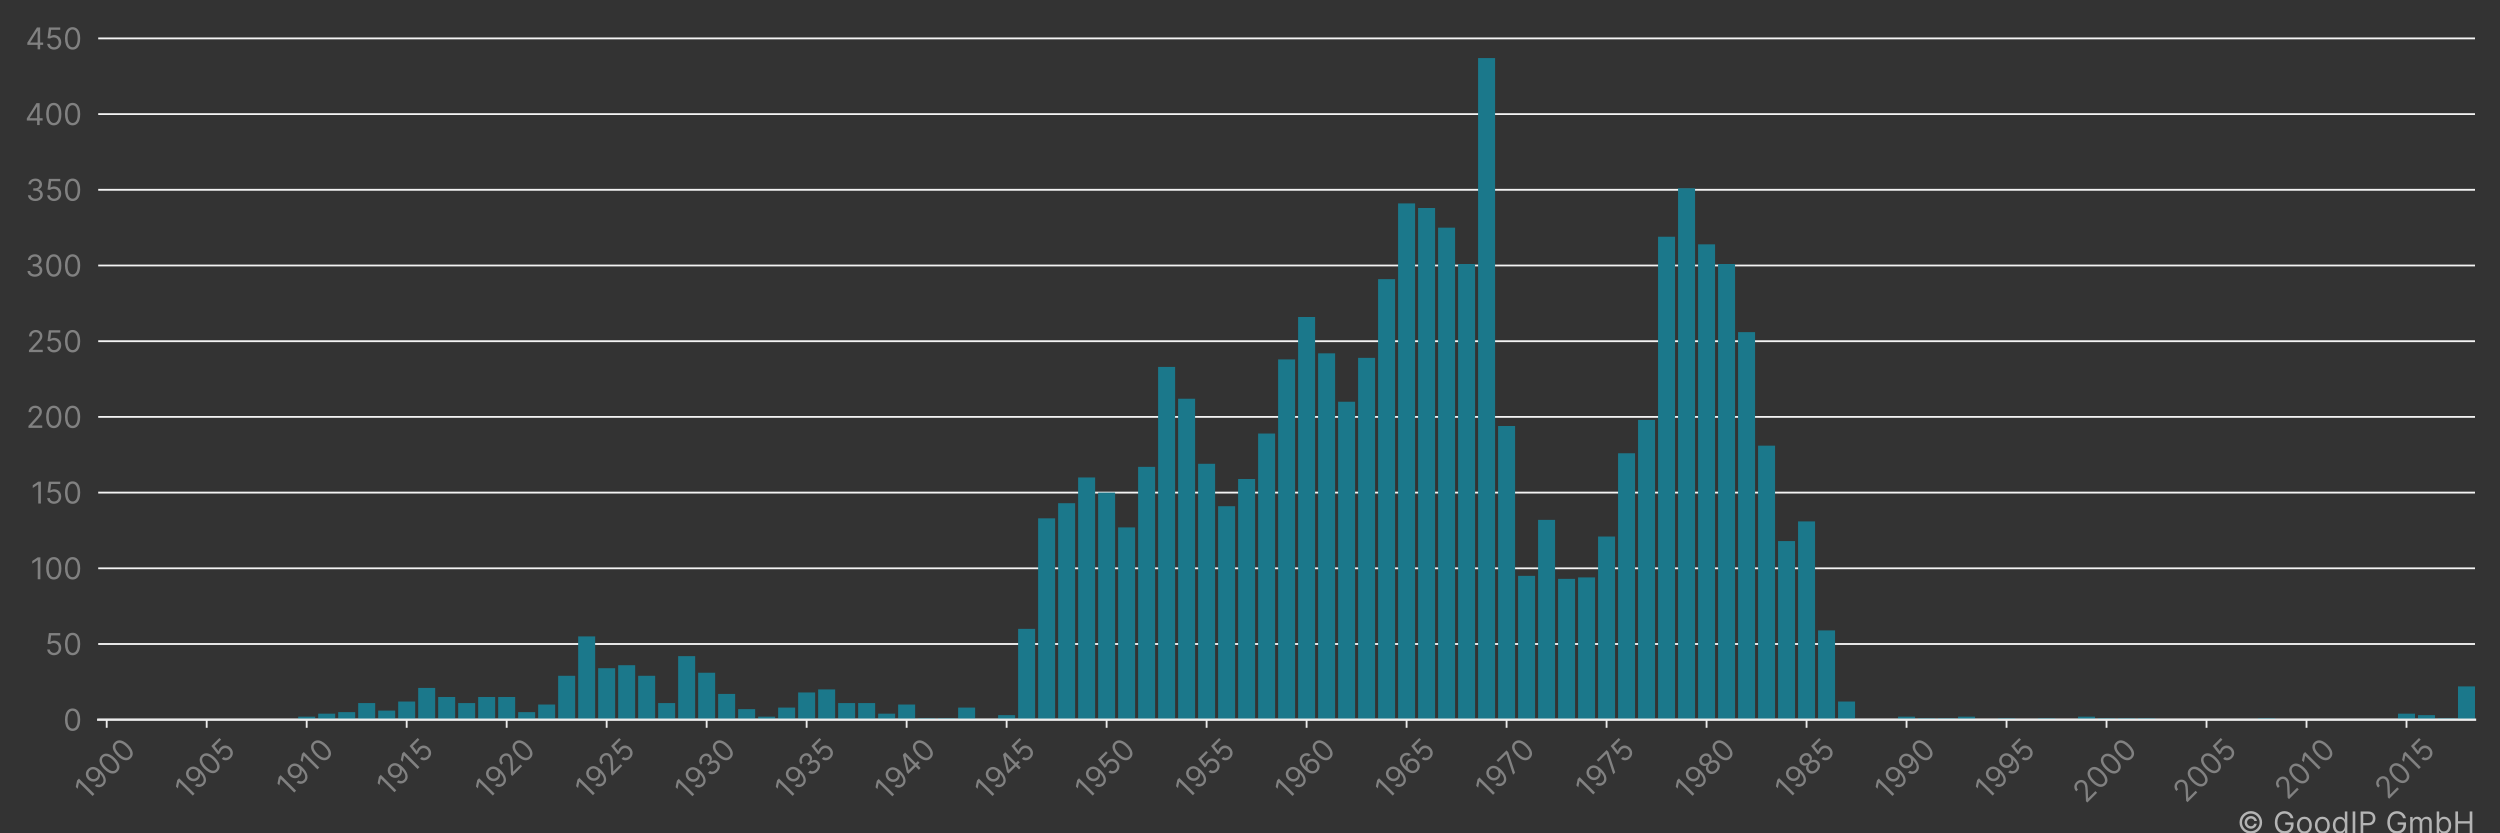 <?xml version="1.0" encoding="utf-8" standalone="no"?>
<!DOCTYPE svg PUBLIC "-//W3C//DTD SVG 1.1//EN"
  "http://www.w3.org/Graphics/SVG/1.1/DTD/svg11.dtd">
<!-- Created with matplotlib (https://matplotlib.org/) -->
<svg height="360pt" version="1.1" viewBox="0 0 1080 360" width="1080pt" xmlns="http://www.w3.org/2000/svg" xmlns:xlink="http://www.w3.org/1999/xlink">
 <rect x="0" y="0" width="1080" height="360" fill="#333333" stroke="none"/>
 <title>ROLLS ROYCE patent filings</title>
 <defs>
  <style type="text/css">*{stroke-linecap:butt;stroke-linejoin:round;}</style>
 </defs>
 <g id="figure_1">
  <g id="patch_1">
   <path d="M 0 360 
L 1080 360 
L 1080 0 
L 0 0 
z
" style="fill:none;"/>
  </g>
  <g id="axes_1">
   <g id="patch_2">
    <path d="M 42.425 310.911 
L 1069.2 310.911 
L 1069.2 10.8 
L 42.425 10.8 
z
" style="fill:none;"/>
   </g>
   <g id="matplotlib.axis_1">
    <g id="xtick_1">
     <g id="line2d_1">
      <defs>
       <path d="M 0 0 
L 0 3.5 
" id="md26aa4f8d6" style="stroke:#ececec;stroke-width:0.8;"/>
      </defs>
      <g>
       <use style="fill:#ececec;stroke:#ececec;stroke-width:0.8;" x="46.097" xlink:href="#md26aa4f8d6" y="310.911"/>
      </g>
     </g>
     <g id="text_1">
      <!-- 1900 -->
      <g style="fill:#818181;" transform="translate(37.753 346.09)rotate(-45)scale(0.13 -0.13)">
       <defs>
        <path d="M 33.094 72.734 
L 33.094 0 
L 24.297 0 
L 24.297 63.5 
L 23.859 63.5 
L 6.109 51.703 
L 6.109 60.656 
L 24.297 72.734 
z
" id="Inter-Regular-49"/>
        <path d="M 30.688 73.859 
Q 35.156 73.828 39.625 72.156 
Q 44.109 70.484 47.797 66.609 
Q 51.5 62.75 53.734 56.094 
Q 55.969 49.438 55.969 39.344 
Q 55.969 29.656 54.141 22.141 
Q 52.312 14.625 48.875 9.469 
Q 45.453 4.328 40.562 1.656 
Q 35.688 -1 29.547 -1 
Q 23.438 -1 18.656 1.438 
Q 13.891 3.875 10.844 8.219 
Q 7.812 12.578 6.969 18.328 
L 15.625 18.328 
Q 16.797 13.312 20.297 10.062 
Q 23.797 6.812 29.547 6.812 
Q 37.969 6.812 42.844 14.156 
Q 47.734 21.516 47.734 34.938 
L 47.156 34.938 
Q 45.172 31.953 42.438 29.781 
Q 39.703 27.625 36.359 26.453 
Q 33.031 25.281 29.266 25.281 
Q 23.016 25.281 17.812 28.391 
Q 12.609 31.5 9.5 36.953 
Q 6.391 42.406 6.391 49.438 
Q 6.391 56.172 9.391 61.75 
Q 12.391 67.328 17.844 70.625 
Q 23.297 73.938 30.688 73.859 
z
M 30.688 66.047 
Q 26.203 66.047 22.641 63.812 
Q 19.078 61.578 17 57.812 
Q 14.922 54.047 14.922 49.438 
Q 14.922 44.891 16.922 41.172 
Q 18.922 37.469 22.422 35.281 
Q 25.922 33.094 30.406 33.094 
Q 33.766 33.094 36.672 34.422 
Q 39.594 35.766 41.781 38.078 
Q 43.969 40.406 45.203 43.375 
Q 46.453 46.344 46.453 49.578 
Q 46.453 53.906 44.406 57.672 
Q 42.359 61.438 38.797 63.734 
Q 35.234 66.047 30.688 66.047 
z
" id="Inter-Regular-57"/>
        <path d="M 31.25 -1 
Q 23.219 -1 17.578 3.391 
Q 11.938 7.781 8.953 16.141 
Q 5.969 24.5 5.969 36.359 
Q 5.969 48.156 8.969 56.516 
Q 11.969 64.875 17.625 69.297 
Q 23.297 73.719 31.25 73.719 
Q 39.203 73.719 44.859 69.297 
Q 50.531 64.875 53.531 56.516 
Q 56.531 48.156 56.531 36.359 
Q 56.531 24.5 53.547 16.141 
Q 50.562 7.781 44.922 3.391 
Q 39.281 -1 31.25 -1 
z
M 31.25 6.812 
Q 39.203 6.812 43.609 14.484 
Q 48.016 22.156 48.016 36.359 
Q 48.016 45.812 46 52.453 
Q 44 59.094 40.25 62.562 
Q 36.5 66.047 31.25 66.047 
Q 23.375 66.047 18.922 58.281 
Q 14.484 50.531 14.484 36.359 
Q 14.484 26.922 16.469 20.312 
Q 18.469 13.703 22.203 10.25 
Q 25.953 6.812 31.25 6.812 
z
" id="Inter-Regular-48"/>
       </defs>
       <use xlink:href="#Inter-Regular-49"/>
       <use x="46.449" xlink:href="#Inter-Regular-57"/>
       <use x="108.807" xlink:href="#Inter-Regular-48"/>
       <use x="171.307" xlink:href="#Inter-Regular-48"/>
      </g>
     </g>
    </g>
    <g id="xtick_2">
     <g id="line2d_2">
      <g>
       <use style="fill:#ececec;stroke:#ececec;stroke-width:0.8;" x="89.293" xlink:href="#md26aa4f8d6" y="310.911"/>
      </g>
     </g>
     <g id="text_2">
      <!-- 1905 -->
      <g style="fill:#818181;" transform="translate(81.028 345.933)rotate(-45)scale(0.13 -0.13)">
       <defs>
        <path d="M 30.25 -1 
Q 24 -1 19 1.484 
Q 14 3.984 10.969 8.312 
Q 7.953 12.641 7.672 18.188 
L 16.188 18.188 
Q 16.688 13.25 20.688 10.031 
Q 24.688 6.812 30.25 6.812 
Q 34.734 6.812 38.234 8.906 
Q 41.734 11.016 43.734 14.688 
Q 45.734 18.359 45.734 23.016 
Q 45.734 27.766 43.656 31.516 
Q 41.578 35.266 37.953 37.422 
Q 34.344 39.594 29.688 39.625 
Q 26.344 39.672 22.828 38.625 
Q 19.312 37.578 17.047 35.938 
L 8.812 36.938 
L 13.219 72.734 
L 51 72.734 
L 51 64.922 
L 20.594 64.922 
L 18.047 43.469 
L 18.469 43.469 
Q 20.703 45.234 24.078 46.406 
Q 27.453 47.578 31.109 47.578 
Q 37.781 47.578 43.016 44.406 
Q 48.266 41.234 51.266 35.719 
Q 54.266 30.219 54.266 23.156 
Q 54.266 16.188 51.156 10.734 
Q 48.047 5.297 42.609 2.141 
Q 37.188 -1 30.25 -1 
z
" id="Inter-Regular-53"/>
       </defs>
       <use xlink:href="#Inter-Regular-49"/>
       <use x="46.449" xlink:href="#Inter-Regular-57"/>
       <use x="108.807" xlink:href="#Inter-Regular-48"/>
       <use x="171.307" xlink:href="#Inter-Regular-53"/>
      </g>
     </g>
    </g>
    <g id="xtick_3">
     <g id="line2d_3">
      <g>
       <use style="fill:#ececec;stroke:#ececec;stroke-width:0.8;" x="132.489" xlink:href="#md26aa4f8d6" y="310.911"/>
      </g>
     </g>
     <g id="text_3">
      <!-- 1910 -->
      <g style="fill:#818181;" transform="translate(124.883 344.614)rotate(-45)scale(0.13 -0.13)">
       <use xlink:href="#Inter-Regular-49"/>
       <use x="46.449" xlink:href="#Inter-Regular-57"/>
       <use x="108.807" xlink:href="#Inter-Regular-49"/>
       <use x="155.256" xlink:href="#Inter-Regular-48"/>
      </g>
     </g>
    </g>
    <g id="xtick_4">
     <g id="line2d_4">
      <g>
       <use style="fill:#ececec;stroke:#ececec;stroke-width:0.8;" x="175.685" xlink:href="#md26aa4f8d6" y="310.911"/>
      </g>
     </g>
     <g id="text_4">
      <!-- 1915 -->
      <g style="fill:#818181;" transform="translate(168.158 344.458)rotate(-45)scale(0.13 -0.13)">
       <use xlink:href="#Inter-Regular-49"/>
       <use x="46.449" xlink:href="#Inter-Regular-57"/>
       <use x="108.807" xlink:href="#Inter-Regular-49"/>
       <use x="155.256" xlink:href="#Inter-Regular-53"/>
      </g>
     </g>
    </g>
    <g id="xtick_5">
     <g id="line2d_5">
      <g>
       <use style="fill:#ececec;stroke:#ececec;stroke-width:0.8;" x="218.882" xlink:href="#md26aa4f8d6" y="310.911"/>
      </g>
     </g>
     <g id="text_5">
      <!-- 1920 -->
      <g style="fill:#818181;" transform="translate(210.629 345.907)rotate(-45)scale(0.13 -0.13)">
       <defs>
        <path d="M 7.531 0 
L 7.531 6.391 
L 31.531 32.672 
Q 35.766 37.281 38.5 40.703 
Q 41.234 44.141 42.562 47.172 
Q 43.891 50.219 43.891 53.547 
Q 43.891 57.391 42.062 60.188 
Q 40.234 63 37.078 64.516 
Q 33.922 66.047 29.969 66.047 
Q 25.781 66.047 22.672 64.328 
Q 19.562 62.609 17.875 59.516 
Q 16.188 56.422 16.188 52.266 
L 7.812 52.266 
Q 7.812 58.672 10.75 63.5 
Q 13.703 68.328 18.797 71.016 
Q 23.906 73.719 30.25 73.719 
Q 36.656 73.719 41.578 71.016 
Q 46.516 68.328 49.312 63.734 
Q 52.125 59.156 52.125 53.547 
Q 52.125 49.531 50.688 45.719 
Q 49.25 41.906 45.719 37.234 
Q 42.188 32.562 35.938 25.859 
L 19.609 8.375 
L 19.609 7.812 
L 53.406 7.812 
L 53.406 0 
z
" id="Inter-Regular-50"/>
       </defs>
       <use xlink:href="#Inter-Regular-49"/>
       <use x="46.449" xlink:href="#Inter-Regular-57"/>
       <use x="108.807" xlink:href="#Inter-Regular-50"/>
       <use x="169.318" xlink:href="#Inter-Regular-48"/>
      </g>
     </g>
    </g>
    <g id="xtick_6">
     <g id="line2d_6">
      <g>
       <use style="fill:#ececec;stroke:#ececec;stroke-width:0.8;" x="262.078" xlink:href="#md26aa4f8d6" y="310.911"/>
      </g>
     </g>
     <g id="text_6">
      <!-- 1925 -->
      <g style="fill:#818181;" transform="translate(253.904 345.751)rotate(-45)scale(0.13 -0.13)">
       <use xlink:href="#Inter-Regular-49"/>
       <use x="46.449" xlink:href="#Inter-Regular-57"/>
       <use x="108.807" xlink:href="#Inter-Regular-50"/>
       <use x="169.318" xlink:href="#Inter-Regular-53"/>
      </g>
     </g>
    </g>
    <g id="xtick_7">
     <g id="line2d_7">
      <g>
       <use style="fill:#ececec;stroke:#ececec;stroke-width:0.8;" x="305.274" xlink:href="#md26aa4f8d6" y="310.911"/>
      </g>
     </g>
     <g id="text_7">
      <!-- 1930 -->
      <g style="fill:#818181;" transform="translate(296.878 346.194)rotate(-45)scale(0.13 -0.13)">
       <defs>
        <path d="M 32.109 -1 
Q 25.078 -1 19.578 1.406 
Q 14.094 3.828 10.875 8.141 
Q 7.672 12.469 7.391 18.188 
L 16.344 18.188 
Q 16.625 14.672 18.75 12.125 
Q 20.875 9.594 24.312 8.203 
Q 27.766 6.812 31.969 6.812 
Q 36.656 6.812 40.266 8.438 
Q 43.891 10.078 45.953 12.984 
Q 48.016 15.906 48.016 19.75 
Q 48.016 23.75 46.016 26.828 
Q 44.031 29.906 40.188 31.641 
Q 36.359 33.375 30.828 33.375 
L 25 33.375 
L 25 41.188 
L 30.828 41.188 
Q 35.156 41.188 38.438 42.75 
Q 41.734 44.312 43.594 47.156 
Q 45.453 50 45.453 53.828 
Q 45.453 57.531 43.812 60.266 
Q 42.188 63 39.219 64.516 
Q 36.266 66.047 32.25 66.047 
Q 28.484 66.047 25.156 64.672 
Q 21.844 63.312 19.75 60.734 
Q 17.656 58.172 17.469 54.547 
L 8.953 54.547 
Q 9.156 60.266 12.391 64.578 
Q 15.625 68.891 20.859 71.297 
Q 26.109 73.719 32.391 73.719 
Q 39.141 73.719 43.969 71 
Q 48.797 68.281 51.391 63.844 
Q 53.984 59.406 53.984 54.266 
Q 53.984 48.125 50.766 43.781 
Q 47.547 39.453 42.047 37.781 
L 42.047 37.219 
Q 48.938 36.078 52.797 31.375 
Q 56.672 26.672 56.672 19.75 
Q 56.672 13.812 53.453 9.109 
Q 50.25 4.406 44.703 1.703 
Q 39.172 -1 32.109 -1 
z
" id="Inter-Regular-51"/>
       </defs>
       <use xlink:href="#Inter-Regular-49"/>
       <use x="46.449" xlink:href="#Inter-Regular-57"/>
       <use x="108.807" xlink:href="#Inter-Regular-51"/>
       <use x="172.443" xlink:href="#Inter-Regular-48"/>
      </g>
     </g>
    </g>
    <g id="xtick_8">
     <g id="line2d_8">
      <g>
       <use style="fill:#ececec;stroke:#ececec;stroke-width:0.8;" x="348.47" xlink:href="#md26aa4f8d6" y="310.911"/>
      </g>
     </g>
     <g id="text_8">
      <!-- 1935 -->
      <g style="fill:#818181;" transform="translate(340.153 346.038)rotate(-45)scale(0.13 -0.13)">
       <use xlink:href="#Inter-Regular-49"/>
       <use x="46.449" xlink:href="#Inter-Regular-57"/>
       <use x="108.807" xlink:href="#Inter-Regular-51"/>
       <use x="172.443" xlink:href="#Inter-Regular-53"/>
      </g>
     </g>
    </g>
    <g id="xtick_9">
     <g id="line2d_9">
      <g>
       <use style="fill:#ececec;stroke:#ececec;stroke-width:0.8;" x="391.667" xlink:href="#md26aa4f8d6" y="310.911"/>
      </g>
     </g>
     <g id="text_9">
      <!-- 1940 -->
      <g style="fill:#818181;" transform="translate(383.245 346.246)rotate(-45)scale(0.13 -0.13)">
       <defs>
        <path d="M 5.828 14.922 
L 5.828 22.156 
L 37.781 72.734 
L 43.047 72.734 
L 43.047 61.5 
L 39.484 61.5 
L 15.344 23.297 
L 15.344 22.734 
L 58.375 22.734 
L 58.375 14.922 
z
M 40.062 0 
L 40.062 17.109 
L 40.062 20.484 
L 40.062 72.734 
L 48.438 72.734 
L 48.438 0 
z
" id="Inter-Regular-52"/>
       </defs>
       <use xlink:href="#Inter-Regular-49"/>
       <use x="46.449" xlink:href="#Inter-Regular-57"/>
       <use x="108.807" xlink:href="#Inter-Regular-52"/>
       <use x="173.011" xlink:href="#Inter-Regular-48"/>
      </g>
     </g>
    </g>
    <g id="xtick_10">
     <g id="line2d_10">
      <g>
       <use style="fill:#ececec;stroke:#ececec;stroke-width:0.8;" x="434.863" xlink:href="#md26aa4f8d6" y="310.911"/>
      </g>
     </g>
     <g id="text_10">
      <!-- 1945 -->
      <g style="fill:#818181;" transform="translate(426.519 346.09)rotate(-45)scale(0.13 -0.13)">
       <use xlink:href="#Inter-Regular-49"/>
       <use x="46.449" xlink:href="#Inter-Regular-57"/>
       <use x="108.807" xlink:href="#Inter-Regular-52"/>
       <use x="173.011" xlink:href="#Inter-Regular-53"/>
      </g>
     </g>
    </g>
    <g id="xtick_11">
     <g id="line2d_11">
      <g>
       <use style="fill:#ececec;stroke:#ececec;stroke-width:0.8;" x="478.059" xlink:href="#md26aa4f8d6" y="310.911"/>
      </g>
     </g>
     <g id="text_11">
      <!-- 1950 -->
      <g style="fill:#818181;" transform="translate(469.794 345.933)rotate(-45)scale(0.13 -0.13)">
       <use xlink:href="#Inter-Regular-49"/>
       <use x="46.449" xlink:href="#Inter-Regular-57"/>
       <use x="108.807" xlink:href="#Inter-Regular-53"/>
       <use x="169.602" xlink:href="#Inter-Regular-48"/>
      </g>
     </g>
    </g>
    <g id="xtick_12">
     <g id="line2d_12">
      <g>
       <use style="fill:#ececec;stroke:#ececec;stroke-width:0.8;" x="521.255" xlink:href="#md26aa4f8d6" y="310.911"/>
      </g>
     </g>
     <g id="text_12">
      <!-- 1955 -->
      <g style="fill:#818181;" transform="translate(513.069 345.776)rotate(-45)scale(0.13 -0.13)">
       <use xlink:href="#Inter-Regular-49"/>
       <use x="46.449" xlink:href="#Inter-Regular-57"/>
       <use x="108.807" xlink:href="#Inter-Regular-53"/>
       <use x="169.602" xlink:href="#Inter-Regular-53"/>
      </g>
     </g>
    </g>
    <g id="xtick_13">
     <g id="line2d_13">
      <g>
       <use style="fill:#ececec;stroke:#ececec;stroke-width:0.8;" x="564.452" xlink:href="#md26aa4f8d6" y="310.911"/>
      </g>
     </g>
     <g id="text_13">
      <!-- 1960 -->
      <g style="fill:#818181;" transform="translate(556.115 346.077)rotate(-45)scale(0.13 -0.13)">
       <defs>
        <path d="M 31.672 -1 
Q 27.203 -0.922 22.719 0.703 
Q 18.25 2.344 14.562 6.234 
Q 10.875 10.125 8.625 16.781 
Q 6.391 23.438 6.391 33.516 
Q 6.391 43.219 8.203 50.719 
Q 10.016 58.234 13.453 63.375 
Q 16.906 68.531 21.781 71.188 
Q 26.672 73.859 32.812 73.859 
Q 38.922 73.859 43.688 71.406 
Q 48.469 68.969 51.484 64.609 
Q 54.516 60.266 55.406 54.547 
L 46.734 54.547 
Q 45.531 59.547 42.047 62.797 
Q 38.562 66.047 32.812 66.047 
Q 24.359 66.047 19.516 58.672 
Q 14.672 51.312 14.625 37.922 
L 15.203 37.922 
Q 17.188 40.938 19.938 43.078 
Q 22.688 45.234 26.031 46.406 
Q 29.375 47.578 33.094 47.578 
Q 39.344 47.578 44.531 44.469 
Q 49.719 41.375 52.844 35.922 
Q 55.969 30.469 55.969 23.438 
Q 55.969 16.688 52.953 11.094 
Q 49.938 5.5 44.484 2.219 
Q 39.031 -1.062 31.672 -1 
z
M 31.672 6.812 
Q 36.156 6.812 39.719 9.047 
Q 43.297 11.297 45.359 15.062 
Q 47.438 18.828 47.438 23.438 
Q 47.438 27.953 45.438 31.656 
Q 43.438 35.375 39.938 37.562 
Q 36.438 39.766 31.969 39.766 
Q 28.594 39.766 25.672 38.438 
Q 22.766 37.109 20.578 34.797 
Q 18.391 32.5 17.141 29.531 
Q 15.906 26.562 15.906 23.297 
Q 15.906 18.969 17.953 15.203 
Q 20 11.438 23.562 9.125 
Q 27.125 6.812 31.672 6.812 
z
" id="Inter-Regular-54"/>
       </defs>
       <use xlink:href="#Inter-Regular-49"/>
       <use x="46.449" xlink:href="#Inter-Regular-57"/>
       <use x="108.807" xlink:href="#Inter-Regular-54"/>
       <use x="171.165" xlink:href="#Inter-Regular-48"/>
      </g>
     </g>
    </g>
    <g id="xtick_14">
     <g id="line2d_14">
      <g>
       <use style="fill:#ececec;stroke:#ececec;stroke-width:0.8;" x="607.648" xlink:href="#md26aa4f8d6" y="310.911"/>
      </g>
     </g>
     <g id="text_14">
      <!-- 1965 -->
      <g style="fill:#818181;" transform="translate(599.389 345.92)rotate(-45)scale(0.13 -0.13)">
       <use xlink:href="#Inter-Regular-49"/>
       <use x="46.449" xlink:href="#Inter-Regular-57"/>
       <use x="108.807" xlink:href="#Inter-Regular-54"/>
       <use x="171.165" xlink:href="#Inter-Regular-53"/>
      </g>
     </g>
    </g>
    <g id="xtick_15">
     <g id="line2d_15">
      <g>
       <use style="fill:#ececec;stroke:#ececec;stroke-width:0.8;" x="650.844" xlink:href="#md26aa4f8d6" y="310.911"/>
      </g>
     </g>
     <g id="text_15">
      <!-- 1970 -->
      <g style="fill:#818181;" transform="translate(642.748 345.594)rotate(-45)scale(0.13 -0.13)">
       <defs>
        <path d="M 9.797 0 
L 42.328 64.344 
L 42.328 64.922 
L 4.828 64.922 
L 4.828 72.734 
L 51.422 72.734 
L 51.422 64.484 
L 19.031 0 
z
" id="Inter-Regular-55"/>
       </defs>
       <use xlink:href="#Inter-Regular-49"/>
       <use x="46.449" xlink:href="#Inter-Regular-57"/>
       <use x="108.807" xlink:href="#Inter-Regular-55"/>
       <use x="165.909" xlink:href="#Inter-Regular-48"/>
      </g>
     </g>
    </g>
    <g id="xtick_16">
     <g id="line2d_16">
      <g>
       <use style="fill:#ececec;stroke:#ececec;stroke-width:0.8;" x="694.041" xlink:href="#md26aa4f8d6" y="310.911"/>
      </g>
     </g>
     <g id="text_16">
      <!-- 1975 -->
      <g style="fill:#818181;" transform="translate(686.023 345.437)rotate(-45)scale(0.13 -0.13)">
       <use xlink:href="#Inter-Regular-49"/>
       <use x="46.449" xlink:href="#Inter-Regular-57"/>
       <use x="108.807" xlink:href="#Inter-Regular-55"/>
       <use x="165.909" xlink:href="#Inter-Regular-53"/>
      </g>
     </g>
    </g>
    <g id="xtick_17">
     <g id="line2d_17">
      <g>
       <use style="fill:#ececec;stroke:#ececec;stroke-width:0.8;" x="737.237" xlink:href="#md26aa4f8d6" y="310.911"/>
      </g>
     </g>
     <g id="text_17">
      <!-- 1980 -->
      <g style="fill:#818181;" transform="translate(728.932 346.012)rotate(-45)scale(0.13 -0.13)">
       <defs>
        <path d="M 30.828 -1 
Q 23.516 -1 17.922 1.609 
Q 12.328 4.219 9.203 8.812 
Q 6.078 13.422 6.109 19.312 
Q 6.078 23.938 7.922 27.859 
Q 9.766 31.781 12.969 34.422 
Q 16.188 37.078 20.172 37.781 
L 20.172 38.203 
Q 14.953 39.562 11.859 44.078 
Q 8.766 48.609 8.812 54.406 
Q 8.766 59.938 11.609 64.297 
Q 14.453 68.672 19.438 71.188 
Q 24.438 73.719 30.828 73.719 
Q 37.141 73.719 42.109 71.188 
Q 47.094 68.672 49.953 64.297 
Q 52.812 59.938 52.844 54.406 
Q 52.812 48.609 49.703 44.078 
Q 46.594 39.562 41.484 38.203 
L 41.484 37.781 
Q 45.422 37.078 48.578 34.422 
Q 51.734 31.781 53.609 27.859 
Q 55.5 23.938 55.547 19.312 
Q 55.5 13.422 52.359 8.812 
Q 49.219 4.219 43.656 1.609 
Q 38.109 -1 30.828 -1 
z
M 30.828 6.812 
Q 35.766 6.812 39.344 8.406 
Q 42.938 10.016 44.891 12.922 
Q 46.844 15.844 46.875 19.75 
Q 46.844 23.859 44.75 27.016 
Q 42.656 30.188 39.047 32 
Q 35.438 33.812 30.828 33.812 
Q 26.172 33.812 22.531 32 
Q 18.891 30.188 16.812 27.016 
Q 14.734 23.859 14.781 19.75 
Q 14.734 15.844 16.672 12.922 
Q 18.609 10.016 22.234 8.406 
Q 25.859 6.812 30.828 6.812 
z
M 30.828 41.328 
Q 34.734 41.328 37.766 42.891 
Q 40.797 44.453 42.531 47.266 
Q 44.281 50.078 44.312 53.828 
Q 44.281 57.531 42.578 60.281 
Q 40.875 63.031 37.859 64.531 
Q 34.844 66.047 30.828 66.047 
Q 26.734 66.047 23.688 64.531 
Q 20.641 63.031 18.969 60.281 
Q 17.297 57.531 17.328 53.828 
Q 17.297 50.078 19.016 47.266 
Q 20.734 44.453 23.781 42.891 
Q 26.844 41.328 30.828 41.328 
z
" id="Inter-Regular-56"/>
       </defs>
       <use xlink:href="#Inter-Regular-49"/>
       <use x="46.449" xlink:href="#Inter-Regular-57"/>
       <use x="108.807" xlink:href="#Inter-Regular-56"/>
       <use x="170.455" xlink:href="#Inter-Regular-48"/>
      </g>
     </g>
    </g>
    <g id="xtick_18">
     <g id="line2d_18">
      <g>
       <use style="fill:#ececec;stroke:#ececec;stroke-width:0.8;" x="780.433" xlink:href="#md26aa4f8d6" y="310.911"/>
      </g>
     </g>
     <g id="text_18">
      <!-- 1985 -->
      <g style="fill:#818181;" transform="translate(772.207 345.855)rotate(-45)scale(0.13 -0.13)">
       <use xlink:href="#Inter-Regular-49"/>
       <use x="46.449" xlink:href="#Inter-Regular-57"/>
       <use x="108.807" xlink:href="#Inter-Regular-56"/>
       <use x="170.455" xlink:href="#Inter-Regular-53"/>
      </g>
     </g>
    </g>
    <g id="xtick_19">
     <g id="line2d_19">
      <g>
       <use style="fill:#ececec;stroke:#ececec;stroke-width:0.8;" x="823.629" xlink:href="#md26aa4f8d6" y="310.911"/>
      </g>
     </g>
     <g id="text_19">
      <!-- 1990 -->
      <g style="fill:#818181;" transform="translate(815.292 346.077)rotate(-45)scale(0.13 -0.13)">
       <use xlink:href="#Inter-Regular-49"/>
       <use x="46.449" xlink:href="#Inter-Regular-57"/>
       <use x="108.807" xlink:href="#Inter-Regular-57"/>
       <use x="171.165" xlink:href="#Inter-Regular-48"/>
      </g>
     </g>
    </g>
    <g id="xtick_20">
     <g id="line2d_20">
      <g>
       <use style="fill:#ececec;stroke:#ececec;stroke-width:0.8;" x="866.826" xlink:href="#md26aa4f8d6" y="310.911"/>
      </g>
     </g>
     <g id="text_20">
      <!-- 1995 -->
      <g style="fill:#818181;" transform="translate(858.567 345.92)rotate(-45)scale(0.13 -0.13)">
       <use xlink:href="#Inter-Regular-49"/>
       <use x="46.449" xlink:href="#Inter-Regular-57"/>
       <use x="108.807" xlink:href="#Inter-Regular-57"/>
       <use x="171.165" xlink:href="#Inter-Regular-53"/>
      </g>
     </g>
    </g>
    <g id="xtick_21">
     <g id="line2d_21">
      <g>
       <use style="fill:#ececec;stroke:#ececec;stroke-width:0.8;" x="910.022" xlink:href="#md26aa4f8d6" y="310.911"/>
      </g>
     </g>
     <g id="text_21">
      <!-- 2000 -->
      <g style="fill:#818181;" transform="translate(901.025 347.395)rotate(-45)scale(0.13 -0.13)">
       <use xlink:href="#Inter-Regular-50"/>
       <use x="60.511" xlink:href="#Inter-Regular-48"/>
       <use x="123.011" xlink:href="#Inter-Regular-48"/>
       <use x="185.511" xlink:href="#Inter-Regular-48"/>
      </g>
     </g>
    </g>
    <g id="xtick_22">
     <g id="line2d_22">
      <g>
       <use style="fill:#ececec;stroke:#ececec;stroke-width:0.8;" x="953.218" xlink:href="#md26aa4f8d6" y="310.911"/>
      </g>
     </g>
     <g id="text_22">
      <!-- 2005 -->
      <g style="fill:#818181;" transform="translate(944.3 347.239)rotate(-45)scale(0.13 -0.13)">
       <use xlink:href="#Inter-Regular-50"/>
       <use x="60.511" xlink:href="#Inter-Regular-48"/>
       <use x="123.011" xlink:href="#Inter-Regular-48"/>
       <use x="185.511" xlink:href="#Inter-Regular-53"/>
      </g>
     </g>
    </g>
    <g id="xtick_23">
     <g id="line2d_23">
      <g>
       <use style="fill:#ececec;stroke:#ececec;stroke-width:0.8;" x="996.414" xlink:href="#md26aa4f8d6" y="310.911"/>
      </g>
     </g>
     <g id="text_23">
      <!-- 2010 -->
      <g style="fill:#818181;" transform="translate(988.156 345.92)rotate(-45)scale(0.13 -0.13)">
       <use xlink:href="#Inter-Regular-50"/>
       <use x="60.511" xlink:href="#Inter-Regular-48"/>
       <use x="123.011" xlink:href="#Inter-Regular-49"/>
       <use x="169.46" xlink:href="#Inter-Regular-48"/>
      </g>
     </g>
    </g>
    <g id="xtick_24">
     <g id="line2d_24">
      <g>
       <use style="fill:#ececec;stroke:#ececec;stroke-width:0.8;" x="1039.611" xlink:href="#md26aa4f8d6" y="310.911"/>
      </g>
     </g>
     <g id="text_24">
      <!-- 2015 -->
      <g style="fill:#818181;" transform="translate(1031.43 345.763)rotate(-45)scale(0.13 -0.13)">
       <use xlink:href="#Inter-Regular-50"/>
       <use x="60.511" xlink:href="#Inter-Regular-48"/>
       <use x="123.011" xlink:href="#Inter-Regular-49"/>
       <use x="169.46" xlink:href="#Inter-Regular-53"/>
      </g>
     </g>
    </g>
   </g>
   <g id="matplotlib.axis_2">
    <g id="ytick_1">
     <g id="line2d_25">
      <path clip-path="url(#p9c80ef7666)" d="M 42.425 310.911 
L 1069.2 310.911 
" style="fill:none;stroke:#f3f3f3;stroke-linecap:square;stroke-width:0.8;"/>
     </g>
     <g id="text_25">
      <!-- 0 -->
      <g style="fill:#818181;" transform="translate(27.3 315.638)scale(0.13 -0.13)">
       <use xlink:href="#Inter-Regular-48"/>
      </g>
     </g>
    </g>
    <g id="ytick_2">
     <g id="line2d_26">
      <path clip-path="url(#p9c80ef7666)" d="M 42.425 278.208 
L 1069.2 278.208 
" style="fill:none;stroke:#f3f3f3;stroke-linecap:square;stroke-width:0.8;"/>
     </g>
     <g id="text_26">
      <!-- 50 -->
      <g style="fill:#818181;" transform="translate(19.396 282.936)scale(0.13 -0.13)">
       <use xlink:href="#Inter-Regular-53"/>
       <use x="60.795" xlink:href="#Inter-Regular-48"/>
      </g>
     </g>
    </g>
    <g id="ytick_3">
     <g id="line2d_27">
      <path clip-path="url(#p9c80ef7666)" d="M 42.425 245.506 
L 1069.2 245.506 
" style="fill:none;stroke:#f3f3f3;stroke-linecap:square;stroke-width:0.8;"/>
     </g>
     <g id="text_27">
      <!-- 100 -->
      <g style="fill:#818181;" transform="translate(13.136 250.233)scale(0.13 -0.13)">
       <use xlink:href="#Inter-Regular-49"/>
       <use x="46.449" xlink:href="#Inter-Regular-48"/>
       <use x="108.949" xlink:href="#Inter-Regular-48"/>
      </g>
     </g>
    </g>
    <g id="ytick_4">
     <g id="line2d_28">
      <path clip-path="url(#p9c80ef7666)" d="M 42.425 212.803 
L 1069.2 212.803 
" style="fill:none;stroke:#f3f3f3;stroke-linecap:square;stroke-width:0.8;"/>
     </g>
     <g id="text_28">
      <!-- 150 -->
      <g style="fill:#818181;" transform="translate(13.357 217.531)scale(0.13 -0.13)">
       <use xlink:href="#Inter-Regular-49"/>
       <use x="46.449" xlink:href="#Inter-Regular-53"/>
       <use x="107.244" xlink:href="#Inter-Regular-48"/>
      </g>
     </g>
    </g>
    <g id="ytick_5">
     <g id="line2d_29">
      <path clip-path="url(#p9c80ef7666)" d="M 42.425 180.101 
L 1069.2 180.101 
" style="fill:none;stroke:#f3f3f3;stroke-linecap:square;stroke-width:0.8;"/>
     </g>
     <g id="text_29">
      <!-- 200 -->
      <g style="fill:#818181;" transform="translate(11.308 184.828)scale(0.13 -0.13)">
       <use xlink:href="#Inter-Regular-50"/>
       <use x="60.511" xlink:href="#Inter-Regular-48"/>
       <use x="123.011" xlink:href="#Inter-Regular-48"/>
      </g>
     </g>
    </g>
    <g id="ytick_6">
     <g id="line2d_30">
      <path clip-path="url(#p9c80ef7666)" d="M 42.425 147.398 
L 1069.2 147.398 
" style="fill:none;stroke:#f3f3f3;stroke-linecap:square;stroke-width:0.8;"/>
     </g>
     <g id="text_30">
      <!-- 250 -->
      <g style="fill:#818181;" transform="translate(11.529 152.126)scale(0.13 -0.13)">
       <use xlink:href="#Inter-Regular-50"/>
       <use x="60.511" xlink:href="#Inter-Regular-53"/>
       <use x="121.307" xlink:href="#Inter-Regular-48"/>
      </g>
     </g>
    </g>
    <g id="ytick_7">
     <g id="line2d_31">
      <path clip-path="url(#p9c80ef7666)" d="M 42.425 114.696 
L 1069.2 114.696 
" style="fill:none;stroke:#f3f3f3;stroke-linecap:square;stroke-width:0.8;"/>
     </g>
     <g id="text_31">
      <!-- 300 -->
      <g style="fill:#818181;" transform="translate(10.902 119.423)scale(0.13 -0.13)">
       <use xlink:href="#Inter-Regular-51"/>
       <use x="63.636" xlink:href="#Inter-Regular-48"/>
       <use x="126.136" xlink:href="#Inter-Regular-48"/>
      </g>
     </g>
    </g>
    <g id="ytick_8">
     <g id="line2d_32">
      <path clip-path="url(#p9c80ef7666)" d="M 42.425 81.993 
L 1069.2 81.993 
" style="fill:none;stroke:#f3f3f3;stroke-linecap:square;stroke-width:0.8;"/>
     </g>
     <g id="text_32">
      <!-- 350 -->
      <g style="fill:#818181;" transform="translate(11.123 86.721)scale(0.13 -0.13)">
       <use xlink:href="#Inter-Regular-51"/>
       <use x="63.636" xlink:href="#Inter-Regular-53"/>
       <use x="124.432" xlink:href="#Inter-Regular-48"/>
      </g>
     </g>
    </g>
    <g id="ytick_9">
     <g id="line2d_33">
      <path clip-path="url(#p9c80ef7666)" d="M 42.425 49.291 
L 1069.2 49.291 
" style="fill:none;stroke:#f3f3f3;stroke-linecap:square;stroke-width:0.8;"/>
     </g>
     <g id="text_33">
      <!-- 400 -->
      <g style="fill:#818181;" transform="translate(10.829 54.019)scale(0.13 -0.13)">
       <use xlink:href="#Inter-Regular-52"/>
       <use x="64.205" xlink:href="#Inter-Regular-48"/>
       <use x="126.705" xlink:href="#Inter-Regular-48"/>
      </g>
     </g>
    </g>
    <g id="ytick_10">
     <g id="line2d_34">
      <path clip-path="url(#p9c80ef7666)" d="M 42.425 16.588 
L 1069.2 16.588 
" style="fill:none;stroke:#f3f3f3;stroke-linecap:square;stroke-width:0.8;"/>
     </g>
     <g id="text_34">
      <!-- 450 -->
      <g style="fill:#818181;" transform="translate(11.05 21.316)scale(0.13 -0.13)">
       <use xlink:href="#Inter-Regular-52"/>
       <use x="64.205" xlink:href="#Inter-Regular-53"/>
       <use x="125" xlink:href="#Inter-Regular-48"/>
      </g>
     </g>
    </g>
   </g>
   <g id="patch_3">
    <path clip-path="url(#p9c80ef7666)" d="M 42.425 310.911 
L 49.768 310.911 
L 49.768 310.911 
L 42.425 310.911 
z
" style="fill:#1b788b;"/>
   </g>
   <g id="patch_4">
    <path clip-path="url(#p9c80ef7666)" d="M 51.064 310.911 
L 58.408 310.911 
L 58.408 310.911 
L 51.064 310.911 
z
" style="fill:#1b788b;"/>
   </g>
   <g id="patch_5">
    <path clip-path="url(#p9c80ef7666)" d="M 59.704 310.911 
L 67.047 310.911 
L 67.047 310.911 
L 59.704 310.911 
z
" style="fill:#1b788b;"/>
   </g>
   <g id="patch_6">
    <path clip-path="url(#p9c80ef7666)" d="M 68.343 310.911 
L 75.686 310.911 
L 75.686 310.911 
L 68.343 310.911 
z
" style="fill:#1b788b;"/>
   </g>
   <g id="patch_7">
    <path clip-path="url(#p9c80ef7666)" d="M 76.982 310.911 
L 84.325 310.911 
L 84.325 310.911 
L 76.982 310.911 
z
" style="fill:#1b788b;"/>
   </g>
   <g id="patch_8">
    <path clip-path="url(#p9c80ef7666)" d="M 85.621 310.911 
L 92.965 310.911 
L 92.965 310.911 
L 85.621 310.911 
z
" style="fill:#1b788b;"/>
   </g>
   <g id="patch_9">
    <path clip-path="url(#p9c80ef7666)" d="M 94.261 310.911 
L 101.604 310.911 
L 101.604 310.911 
L 94.261 310.911 
z
" style="fill:#1b788b;"/>
   </g>
   <g id="patch_10">
    <path clip-path="url(#p9c80ef7666)" d="M 102.9 310.911 
L 110.243 310.911 
L 110.243 310.911 
L 102.9 310.911 
z
" style="fill:#1b788b;"/>
   </g>
   <g id="patch_11">
    <path clip-path="url(#p9c80ef7666)" d="M 111.539 310.911 
L 118.882 310.911 
L 118.882 310.911 
L 111.539 310.911 
z
" style="fill:#1b788b;"/>
   </g>
   <g id="patch_12">
    <path clip-path="url(#p9c80ef7666)" d="M 120.178 310.911 
L 127.522 310.911 
L 127.522 310.911 
L 120.178 310.911 
z
" style="fill:#1b788b;"/>
   </g>
   <g id="patch_13">
    <path clip-path="url(#p9c80ef7666)" d="M 128.818 310.911 
L 136.161 310.911 
L 136.161 309.602 
L 128.818 309.602 
z
" style="fill:#1b788b;"/>
   </g>
   <g id="patch_14">
    <path clip-path="url(#p9c80ef7666)" d="M 137.457 310.911 
L 144.8 310.911 
L 144.8 308.294 
L 137.457 308.294 
z
" style="fill:#1b788b;"/>
   </g>
   <g id="patch_15">
    <path clip-path="url(#p9c80ef7666)" d="M 146.096 310.911 
L 153.439 310.911 
L 153.439 307.64 
L 146.096 307.64 
z
" style="fill:#1b788b;"/>
   </g>
   <g id="patch_16">
    <path clip-path="url(#p9c80ef7666)" d="M 154.735 310.911 
L 162.079 310.911 
L 162.079 303.716 
L 154.735 303.716 
z
" style="fill:#1b788b;"/>
   </g>
   <g id="patch_17">
    <path clip-path="url(#p9c80ef7666)" d="M 163.375 310.911 
L 170.718 310.911 
L 170.718 306.986 
L 163.375 306.986 
z
" style="fill:#1b788b;"/>
   </g>
   <g id="patch_18">
    <path clip-path="url(#p9c80ef7666)" d="M 172.014 310.911 
L 179.357 310.911 
L 179.357 303.062 
L 172.014 303.062 
z
" style="fill:#1b788b;"/>
   </g>
   <g id="patch_19">
    <path clip-path="url(#p9c80ef7666)" d="M 180.653 310.911 
L 187.996 310.911 
L 187.996 297.175 
L 180.653 297.175 
z
" style="fill:#1b788b;"/>
   </g>
   <g id="patch_20">
    <path clip-path="url(#p9c80ef7666)" d="M 189.292 310.911 
L 196.636 310.911 
L 196.636 301.1 
L 189.292 301.1 
z
" style="fill:#1b788b;"/>
   </g>
   <g id="patch_21">
    <path clip-path="url(#p9c80ef7666)" d="M 197.932 310.911 
L 205.275 310.911 
L 205.275 303.716 
L 197.932 303.716 
z
" style="fill:#1b788b;"/>
   </g>
   <g id="patch_22">
    <path clip-path="url(#p9c80ef7666)" d="M 206.571 310.911 
L 213.914 310.911 
L 213.914 301.1 
L 206.571 301.1 
z
" style="fill:#1b788b;"/>
   </g>
   <g id="patch_23">
    <path clip-path="url(#p9c80ef7666)" d="M 215.21 310.911 
L 222.553 310.911 
L 222.553 301.1 
L 215.21 301.1 
z
" style="fill:#1b788b;"/>
   </g>
   <g id="patch_24">
    <path clip-path="url(#p9c80ef7666)" d="M 223.849 310.911 
L 231.193 310.911 
L 231.193 307.64 
L 223.849 307.64 
z
" style="fill:#1b788b;"/>
   </g>
   <g id="patch_25">
    <path clip-path="url(#p9c80ef7666)" d="M 232.489 310.911 
L 239.832 310.911 
L 239.832 304.37 
L 232.489 304.37 
z
" style="fill:#1b788b;"/>
   </g>
   <g id="patch_26">
    <path clip-path="url(#p9c80ef7666)" d="M 241.128 310.911 
L 248.471 310.911 
L 248.471 291.943 
L 241.128 291.943 
z
" style="fill:#1b788b;"/>
   </g>
   <g id="patch_27">
    <path clip-path="url(#p9c80ef7666)" d="M 249.767 310.911 
L 257.11 310.911 
L 257.11 274.938 
L 249.767 274.938 
z
" style="fill:#1b788b;"/>
   </g>
   <g id="patch_28">
    <path clip-path="url(#p9c80ef7666)" d="M 258.406 310.911 
L 265.75 310.911 
L 265.75 288.673 
L 258.406 288.673 
z
" style="fill:#1b788b;"/>
   </g>
   <g id="patch_29">
    <path clip-path="url(#p9c80ef7666)" d="M 267.046 310.911 
L 274.389 310.911 
L 274.389 287.365 
L 267.046 287.365 
z
" style="fill:#1b788b;"/>
   </g>
   <g id="patch_30">
    <path clip-path="url(#p9c80ef7666)" d="M 275.685 310.911 
L 283.028 310.911 
L 283.028 291.943 
L 275.685 291.943 
z
" style="fill:#1b788b;"/>
   </g>
   <g id="patch_31">
    <path clip-path="url(#p9c80ef7666)" d="M 284.324 310.911 
L 291.667 310.911 
L 291.667 303.716 
L 284.324 303.716 
z
" style="fill:#1b788b;"/>
   </g>
   <g id="patch_32">
    <path clip-path="url(#p9c80ef7666)" d="M 292.963 310.911 
L 300.307 310.911 
L 300.307 283.44 
L 292.963 283.44 
z
" style="fill:#1b788b;"/>
   </g>
   <g id="patch_33">
    <path clip-path="url(#p9c80ef7666)" d="M 301.603 310.911 
L 308.946 310.911 
L 308.946 290.635 
L 301.603 290.635 
z
" style="fill:#1b788b;"/>
   </g>
   <g id="patch_34">
    <path clip-path="url(#p9c80ef7666)" d="M 310.242 310.911 
L 317.585 310.911 
L 317.585 299.792 
L 310.242 299.792 
z
" style="fill:#1b788b;"/>
   </g>
   <g id="patch_35">
    <path clip-path="url(#p9c80ef7666)" d="M 318.881 310.911 
L 326.224 310.911 
L 326.224 306.332 
L 318.881 306.332 
z
" style="fill:#1b788b;"/>
   </g>
   <g id="patch_36">
    <path clip-path="url(#p9c80ef7666)" d="M 327.52 310.911 
L 334.864 310.911 
L 334.864 309.602 
L 327.52 309.602 
z
" style="fill:#1b788b;"/>
   </g>
   <g id="patch_37">
    <path clip-path="url(#p9c80ef7666)" d="M 336.16 310.911 
L 343.503 310.911 
L 343.503 305.678 
L 336.16 305.678 
z
" style="fill:#1b788b;"/>
   </g>
   <g id="patch_38">
    <path clip-path="url(#p9c80ef7666)" d="M 344.799 310.911 
L 352.142 310.911 
L 352.142 299.138 
L 344.799 299.138 
z
" style="fill:#1b788b;"/>
   </g>
   <g id="patch_39">
    <path clip-path="url(#p9c80ef7666)" d="M 353.438 310.911 
L 360.781 310.911 
L 360.781 297.83 
L 353.438 297.83 
z
" style="fill:#1b788b;"/>
   </g>
   <g id="patch_40">
    <path clip-path="url(#p9c80ef7666)" d="M 362.077 310.911 
L 369.421 310.911 
L 369.421 303.716 
L 362.077 303.716 
z
" style="fill:#1b788b;"/>
   </g>
   <g id="patch_41">
    <path clip-path="url(#p9c80ef7666)" d="M 370.717 310.911 
L 378.06 310.911 
L 378.06 303.716 
L 370.717 303.716 
z
" style="fill:#1b788b;"/>
   </g>
   <g id="patch_42">
    <path clip-path="url(#p9c80ef7666)" d="M 379.356 310.911 
L 386.699 310.911 
L 386.699 308.294 
L 379.356 308.294 
z
" style="fill:#1b788b;"/>
   </g>
   <g id="patch_43">
    <path clip-path="url(#p9c80ef7666)" d="M 387.995 310.911 
L 395.338 310.911 
L 395.338 304.37 
L 387.995 304.37 
z
" style="fill:#1b788b;"/>
   </g>
   <g id="patch_44">
    <path clip-path="url(#p9c80ef7666)" d="M 396.634 310.911 
L 403.978 310.911 
L 403.978 310.256 
L 396.634 310.256 
z
" style="fill:#1b788b;"/>
   </g>
   <g id="patch_45">
    <path clip-path="url(#p9c80ef7666)" d="M 405.274 310.911 
L 412.617 310.911 
L 412.617 310.256 
L 405.274 310.256 
z
" style="fill:#1b788b;"/>
   </g>
   <g id="patch_46">
    <path clip-path="url(#p9c80ef7666)" d="M 413.913 310.911 
L 421.256 310.911 
L 421.256 305.678 
L 413.913 305.678 
z
" style="fill:#1b788b;"/>
   </g>
   <g id="patch_47">
    <path clip-path="url(#p9c80ef7666)" d="M 422.552 310.911 
L 429.895 310.911 
L 429.895 310.911 
L 422.552 310.911 
z
" style="fill:#1b788b;"/>
   </g>
   <g id="patch_48">
    <path clip-path="url(#p9c80ef7666)" d="M 431.191 310.911 
L 438.535 310.911 
L 438.535 308.948 
L 431.191 308.948 
z
" style="fill:#1b788b;"/>
   </g>
   <g id="patch_49">
    <path clip-path="url(#p9c80ef7666)" d="M 439.831 310.911 
L 447.174 310.911 
L 447.174 271.668 
L 439.831 271.668 
z
" style="fill:#1b788b;"/>
   </g>
   <g id="patch_50">
    <path clip-path="url(#p9c80ef7666)" d="M 448.47 310.911 
L 455.813 310.911 
L 455.813 223.922 
L 448.47 223.922 
z
" style="fill:#1b788b;"/>
   </g>
   <g id="patch_51">
    <path clip-path="url(#p9c80ef7666)" d="M 457.109 310.911 
L 464.452 310.911 
L 464.452 217.381 
L 457.109 217.381 
z
" style="fill:#1b788b;"/>
   </g>
   <g id="patch_52">
    <path clip-path="url(#p9c80ef7666)" d="M 465.748 310.911 
L 473.092 310.911 
L 473.092 206.263 
L 465.748 206.263 
z
" style="fill:#1b788b;"/>
   </g>
   <g id="patch_53">
    <path clip-path="url(#p9c80ef7666)" d="M 474.388 310.911 
L 481.731 310.911 
L 481.731 212.803 
L 474.388 212.803 
z
" style="fill:#1b788b;"/>
   </g>
   <g id="patch_54">
    <path clip-path="url(#p9c80ef7666)" d="M 483.027 310.911 
L 490.37 310.911 
L 490.37 227.846 
L 483.027 227.846 
z
" style="fill:#1b788b;"/>
   </g>
   <g id="patch_55">
    <path clip-path="url(#p9c80ef7666)" d="M 491.666 310.911 
L 499.009 310.911 
L 499.009 201.684 
L 491.666 201.684 
z
" style="fill:#1b788b;"/>
   </g>
   <g id="patch_56">
    <path clip-path="url(#p9c80ef7666)" d="M 500.305 310.911 
L 507.649 310.911 
L 507.649 158.517 
L 500.305 158.517 
z
" style="fill:#1b788b;"/>
   </g>
   <g id="patch_57">
    <path clip-path="url(#p9c80ef7666)" d="M 508.945 310.911 
L 516.288 310.911 
L 516.288 172.252 
L 508.945 172.252 
z
" style="fill:#1b788b;"/>
   </g>
   <g id="patch_58">
    <path clip-path="url(#p9c80ef7666)" d="M 517.584 310.911 
L 524.927 310.911 
L 524.927 200.376 
L 517.584 200.376 
z
" style="fill:#1b788b;"/>
   </g>
   <g id="patch_59">
    <path clip-path="url(#p9c80ef7666)" d="M 526.223 310.911 
L 533.566 310.911 
L 533.566 218.69 
L 526.223 218.69 
z
" style="fill:#1b788b;"/>
   </g>
   <g id="patch_60">
    <path clip-path="url(#p9c80ef7666)" d="M 534.862 310.911 
L 542.206 310.911 
L 542.206 206.917 
L 534.862 206.917 
z
" style="fill:#1b788b;"/>
   </g>
   <g id="patch_61">
    <path clip-path="url(#p9c80ef7666)" d="M 543.502 310.911 
L 550.845 310.911 
L 550.845 187.295 
L 543.502 187.295 
z
" style="fill:#1b788b;"/>
   </g>
   <g id="patch_62">
    <path clip-path="url(#p9c80ef7666)" d="M 552.141 310.911 
L 559.484 310.911 
L 559.484 155.247 
L 552.141 155.247 
z
" style="fill:#1b788b;"/>
   </g>
   <g id="patch_63">
    <path clip-path="url(#p9c80ef7666)" d="M 560.78 310.911 
L 568.123 310.911 
L 568.123 136.933 
L 560.78 136.933 
z
" style="fill:#1b788b;"/>
   </g>
   <g id="patch_64">
    <path clip-path="url(#p9c80ef7666)" d="M 569.419 310.911 
L 576.763 310.911 
L 576.763 152.631 
L 569.419 152.631 
z
" style="fill:#1b788b;"/>
   </g>
   <g id="patch_65">
    <path clip-path="url(#p9c80ef7666)" d="M 578.059 310.911 
L 585.402 310.911 
L 585.402 173.56 
L 578.059 173.56 
z
" style="fill:#1b788b;"/>
   </g>
   <g id="patch_66">
    <path clip-path="url(#p9c80ef7666)" d="M 586.698 310.911 
L 594.041 310.911 
L 594.041 154.593 
L 586.698 154.593 
z
" style="fill:#1b788b;"/>
   </g>
   <g id="patch_67">
    <path clip-path="url(#p9c80ef7666)" d="M 595.337 310.911 
L 602.68 310.911 
L 602.68 120.582 
L 595.337 120.582 
z
" style="fill:#1b788b;"/>
   </g>
   <g id="patch_68">
    <path clip-path="url(#p9c80ef7666)" d="M 603.976 310.911 
L 611.32 310.911 
L 611.32 87.88 
L 603.976 87.88 
z
" style="fill:#1b788b;"/>
   </g>
   <g id="patch_69">
    <path clip-path="url(#p9c80ef7666)" d="M 612.616 310.911 
L 619.959 310.911 
L 619.959 89.842 
L 612.616 89.842 
z
" style="fill:#1b788b;"/>
   </g>
   <g id="patch_70">
    <path clip-path="url(#p9c80ef7666)" d="M 621.255 310.911 
L 628.598 310.911 
L 628.598 98.344 
L 621.255 98.344 
z
" style="fill:#1b788b;"/>
   </g>
   <g id="patch_71">
    <path clip-path="url(#p9c80ef7666)" d="M 629.894 310.911 
L 637.237 310.911 
L 637.237 114.042 
L 629.894 114.042 
z
" style="fill:#1b788b;"/>
   </g>
   <g id="patch_72">
    <path clip-path="url(#p9c80ef7666)" d="M 638.533 310.911 
L 645.877 310.911 
L 645.877 25.091 
L 638.533 25.091 
z
" style="fill:#1b788b;"/>
   </g>
   <g id="patch_73">
    <path clip-path="url(#p9c80ef7666)" d="M 647.173 310.911 
L 654.516 310.911 
L 654.516 184.025 
L 647.173 184.025 
z
" style="fill:#1b788b;"/>
   </g>
   <g id="patch_74">
    <path clip-path="url(#p9c80ef7666)" d="M 655.812 310.911 
L 663.155 310.911 
L 663.155 248.776 
L 655.812 248.776 
z
" style="fill:#1b788b;"/>
   </g>
   <g id="patch_75">
    <path clip-path="url(#p9c80ef7666)" d="M 664.451 310.911 
L 671.794 310.911 
L 671.794 224.576 
L 664.451 224.576 
z
" style="fill:#1b788b;"/>
   </g>
   <g id="patch_76">
    <path clip-path="url(#p9c80ef7666)" d="M 673.09 310.911 
L 680.434 310.911 
L 680.434 250.084 
L 673.09 250.084 
z
" style="fill:#1b788b;"/>
   </g>
   <g id="patch_77">
    <path clip-path="url(#p9c80ef7666)" d="M 681.73 310.911 
L 689.073 310.911 
L 689.073 249.43 
L 681.73 249.43 
z
" style="fill:#1b788b;"/>
   </g>
   <g id="patch_78">
    <path clip-path="url(#p9c80ef7666)" d="M 690.369 310.911 
L 697.712 310.911 
L 697.712 231.771 
L 690.369 231.771 
z
" style="fill:#1b788b;"/>
   </g>
   <g id="patch_79">
    <path clip-path="url(#p9c80ef7666)" d="M 699.008 310.911 
L 706.351 310.911 
L 706.351 195.798 
L 699.008 195.798 
z
" style="fill:#1b788b;"/>
   </g>
   <g id="patch_80">
    <path clip-path="url(#p9c80ef7666)" d="M 707.647 310.911 
L 714.991 310.911 
L 714.991 181.409 
L 707.647 181.409 
z
" style="fill:#1b788b;"/>
   </g>
   <g id="patch_81">
    <path clip-path="url(#p9c80ef7666)" d="M 716.287 310.911 
L 723.63 310.911 
L 723.63 102.269 
L 716.287 102.269 
z
" style="fill:#1b788b;"/>
   </g>
   <g id="patch_82">
    <path clip-path="url(#p9c80ef7666)" d="M 724.926 310.911 
L 732.269 310.911 
L 732.269 81.339 
L 724.926 81.339 
z
" style="fill:#1b788b;"/>
   </g>
   <g id="patch_83">
    <path clip-path="url(#p9c80ef7666)" d="M 733.565 310.911 
L 740.908 310.911 
L 740.908 105.539 
L 733.565 105.539 
z
" style="fill:#1b788b;"/>
   </g>
   <g id="patch_84">
    <path clip-path="url(#p9c80ef7666)" d="M 742.204 310.911 
L 749.548 310.911 
L 749.548 114.042 
L 742.204 114.042 
z
" style="fill:#1b788b;"/>
   </g>
   <g id="patch_85">
    <path clip-path="url(#p9c80ef7666)" d="M 750.844 310.911 
L 758.187 310.911 
L 758.187 143.474 
L 750.844 143.474 
z
" style="fill:#1b788b;"/>
   </g>
   <g id="patch_86">
    <path clip-path="url(#p9c80ef7666)" d="M 759.483 310.911 
L 766.826 310.911 
L 766.826 192.528 
L 759.483 192.528 
z
" style="fill:#1b788b;"/>
   </g>
   <g id="patch_87">
    <path clip-path="url(#p9c80ef7666)" d="M 768.122 310.911 
L 775.465 310.911 
L 775.465 233.733 
L 768.122 233.733 
z
" style="fill:#1b788b;"/>
   </g>
   <g id="patch_88">
    <path clip-path="url(#p9c80ef7666)" d="M 776.761 310.911 
L 784.105 310.911 
L 784.105 225.23 
L 776.761 225.23 
z
" style="fill:#1b788b;"/>
   </g>
   <g id="patch_89">
    <path clip-path="url(#p9c80ef7666)" d="M 785.401 310.911 
L 792.744 310.911 
L 792.744 272.322 
L 785.401 272.322 
z
" style="fill:#1b788b;"/>
   </g>
   <g id="patch_90">
    <path clip-path="url(#p9c80ef7666)" d="M 794.04 310.911 
L 801.383 310.911 
L 801.383 303.062 
L 794.04 303.062 
z
" style="fill:#1b788b;"/>
   </g>
   <g id="patch_91">
    <path clip-path="url(#p9c80ef7666)" d="M 802.679 310.911 
L 810.022 310.911 
L 810.022 310.911 
L 802.679 310.911 
z
" style="fill:#1b788b;"/>
   </g>
   <g id="patch_92">
    <path clip-path="url(#p9c80ef7666)" d="M 811.318 310.911 
L 818.662 310.911 
L 818.662 310.911 
L 811.318 310.911 
z
" style="fill:#1b788b;"/>
   </g>
   <g id="patch_93">
    <path clip-path="url(#p9c80ef7666)" d="M 819.958 310.911 
L 827.301 310.911 
L 827.301 309.602 
L 819.958 309.602 
z
" style="fill:#1b788b;"/>
   </g>
   <g id="patch_94">
    <path clip-path="url(#p9c80ef7666)" d="M 828.597 310.911 
L 835.94 310.911 
L 835.94 310.256 
L 828.597 310.256 
z
" style="fill:#1b788b;"/>
   </g>
   <g id="patch_95">
    <path clip-path="url(#p9c80ef7666)" d="M 837.236 310.911 
L 844.579 310.911 
L 844.579 310.256 
L 837.236 310.256 
z
" style="fill:#1b788b;"/>
   </g>
   <g id="patch_96">
    <path clip-path="url(#p9c80ef7666)" d="M 845.875 310.911 
L 853.219 310.911 
L 853.219 309.602 
L 845.875 309.602 
z
" style="fill:#1b788b;"/>
   </g>
   <g id="patch_97">
    <path clip-path="url(#p9c80ef7666)" d="M 854.515 310.911 
L 861.858 310.911 
L 861.858 310.911 
L 854.515 310.911 
z
" style="fill:#1b788b;"/>
   </g>
   <g id="patch_98">
    <path clip-path="url(#p9c80ef7666)" d="M 863.154 310.911 
L 870.497 310.911 
L 870.497 310.256 
L 863.154 310.256 
z
" style="fill:#1b788b;"/>
   </g>
   <g id="patch_99">
    <path clip-path="url(#p9c80ef7666)" d="M 871.793 310.911 
L 879.136 310.911 
L 879.136 310.911 
L 871.793 310.911 
z
" style="fill:#1b788b;"/>
   </g>
   <g id="patch_100">
    <path clip-path="url(#p9c80ef7666)" d="M 880.432 310.911 
L 887.776 310.911 
L 887.776 310.256 
L 880.432 310.256 
z
" style="fill:#1b788b;"/>
   </g>
   <g id="patch_101">
    <path clip-path="url(#p9c80ef7666)" d="M 889.072 310.911 
L 896.415 310.911 
L 896.415 310.911 
L 889.072 310.911 
z
" style="fill:#1b788b;"/>
   </g>
   <g id="patch_102">
    <path clip-path="url(#p9c80ef7666)" d="M 897.711 310.911 
L 905.054 310.911 
L 905.054 309.602 
L 897.711 309.602 
z
" style="fill:#1b788b;"/>
   </g>
   <g id="patch_103">
    <path clip-path="url(#p9c80ef7666)" d="M 906.35 310.911 
L 913.693 310.911 
L 913.693 310.256 
L 906.35 310.256 
z
" style="fill:#1b788b;"/>
   </g>
   <g id="patch_104">
    <path clip-path="url(#p9c80ef7666)" d="M 914.989 310.911 
L 922.333 310.911 
L 922.333 310.256 
L 914.989 310.256 
z
" style="fill:#1b788b;"/>
   </g>
   <g id="patch_105">
    <path clip-path="url(#p9c80ef7666)" d="M 923.629 310.911 
L 930.972 310.911 
L 930.972 310.256 
L 923.629 310.256 
z
" style="fill:#1b788b;"/>
   </g>
   <g id="patch_106">
    <path clip-path="url(#p9c80ef7666)" d="M 932.268 310.911 
L 939.611 310.911 
L 939.611 310.911 
L 932.268 310.911 
z
" style="fill:#1b788b;"/>
   </g>
   <g id="patch_107">
    <path clip-path="url(#p9c80ef7666)" d="M 940.907 310.911 
L 948.25 310.911 
L 948.25 310.911 
L 940.907 310.911 
z
" style="fill:#1b788b;"/>
   </g>
   <g id="patch_108">
    <path clip-path="url(#p9c80ef7666)" d="M 949.546 310.911 
L 956.89 310.911 
L 956.89 310.911 
L 949.546 310.911 
z
" style="fill:#1b788b;"/>
   </g>
   <g id="patch_109">
    <path clip-path="url(#p9c80ef7666)" d="M 958.186 310.911 
L 965.529 310.911 
L 965.529 310.911 
L 958.186 310.911 
z
" style="fill:#1b788b;"/>
   </g>
   <g id="patch_110">
    <path clip-path="url(#p9c80ef7666)" d="M 966.825 310.911 
L 974.168 310.911 
L 974.168 310.911 
L 966.825 310.911 
z
" style="fill:#1b788b;"/>
   </g>
   <g id="patch_111">
    <path clip-path="url(#p9c80ef7666)" d="M 975.464 310.911 
L 982.807 310.911 
L 982.807 310.256 
L 975.464 310.256 
z
" style="fill:#1b788b;"/>
   </g>
   <g id="patch_112">
    <path clip-path="url(#p9c80ef7666)" d="M 984.103 310.911 
L 991.447 310.911 
L 991.447 310.911 
L 984.103 310.911 
z
" style="fill:#1b788b;"/>
   </g>
   <g id="patch_113">
    <path clip-path="url(#p9c80ef7666)" d="M 992.743 310.911 
L 1000.086 310.911 
L 1000.086 310.911 
L 992.743 310.911 
z
" style="fill:#1b788b;"/>
   </g>
   <g id="patch_114">
    <path clip-path="url(#p9c80ef7666)" d="M 1001.382 310.911 
L 1008.725 310.911 
L 1008.725 310.911 
L 1001.382 310.911 
z
" style="fill:#1b788b;"/>
   </g>
   <g id="patch_115">
    <path clip-path="url(#p9c80ef7666)" d="M 1010.021 310.911 
L 1017.364 310.911 
L 1017.364 310.911 
L 1010.021 310.911 
z
" style="fill:#1b788b;"/>
   </g>
   <g id="patch_116">
    <path clip-path="url(#p9c80ef7666)" d="M 1018.66 310.911 
L 1026.004 310.911 
L 1026.004 310.911 
L 1018.66 310.911 
z
" style="fill:#1b788b;"/>
   </g>
   <g id="patch_117">
    <path clip-path="url(#p9c80ef7666)" d="M 1027.3 310.911 
L 1034.643 310.911 
L 1034.643 310.911 
L 1027.3 310.911 
z
" style="fill:#1b788b;"/>
   </g>
   <g id="patch_118">
    <path clip-path="url(#p9c80ef7666)" d="M 1035.939 310.911 
L 1043.282 310.911 
L 1043.282 308.294 
L 1035.939 308.294 
z
" style="fill:#1b788b;"/>
   </g>
   <g id="patch_119">
    <path clip-path="url(#p9c80ef7666)" d="M 1044.578 310.911 
L 1051.921 310.911 
L 1051.921 308.948 
L 1044.578 308.948 
z
" style="fill:#1b788b;"/>
   </g>
   <g id="patch_120">
    <path clip-path="url(#p9c80ef7666)" d="M 1053.217 310.911 
L 1060.561 310.911 
L 1060.561 310.256 
L 1053.217 310.256 
z
" style="fill:#1b788b;"/>
   </g>
   <g id="patch_121">
    <path clip-path="url(#p9c80ef7666)" d="M 1061.857 310.911 
L 1069.2 310.911 
L 1069.2 296.521 
L 1061.857 296.521 
z
" style="fill:#1b788b;"/>
   </g>
   <g id="patch_122">
    <path d="M 42.425 310.911 
L 1069.2 310.911 
" style="fill:none;stroke:#ececec;stroke-linecap:square;stroke-linejoin:miter;"/>
   </g>
  </g>
  <g id="text_35">
   <!-- © GoodIP GmbH -->
   <g style="fill:#b4b4b4;" transform="translate(966.415 360)scale(0.13 -0.13)">
    <defs>
     <path d="M 25 36.359 
Q 25 42.188 27.844 46.984 
Q 30.688 51.781 35.469 54.609 
Q 40.266 57.453 46.094 57.453 
Q 51.141 57.453 55.422 55.281 
Q 59.703 53.125 62.5 49.375 
Q 65.312 45.625 65.984 40.906 
L 57.391 40.906 
Q 56.672 44.562 53.438 46.891 
Q 50.219 49.219 46.094 49.219 
Q 42.547 49.219 39.625 47.469 
Q 36.719 45.734 34.969 42.828 
Q 33.234 39.922 33.234 36.359 
Q 33.234 32.812 34.969 29.891 
Q 36.719 26.984 39.625 25.25 
Q 42.547 23.516 46.094 23.516 
Q 50.219 23.516 53.078 25.828 
Q 55.938 28.156 56.672 31.812 
L 65.266 31.812 
Q 64.594 27.094 61.969 23.344 
Q 59.344 19.609 55.234 17.438 
Q 51.141 15.266 46.094 15.266 
Q 40.266 15.266 35.469 18.109 
Q 30.688 20.953 27.844 25.75 
Q 25 30.547 25 36.359 
z
M 45.734 -1.141 
Q 38 -1.141 31.188 1.766 
Q 24.391 4.688 19.219 9.844 
Q 14.062 15.016 11.125 21.797 
Q 8.203 28.594 8.234 36.359 
Q 8.281 44.141 11.203 50.922 
Q 14.141 57.703 19.281 62.875 
Q 24.438 68.047 31.219 70.953 
Q 38 73.859 45.734 73.859 
Q 53.516 73.859 60.312 70.953 
Q 67.125 68.047 72.25 62.875 
Q 77.375 57.703 80.281 50.922 
Q 83.203 44.141 83.234 36.359 
Q 83.281 28.594 80.359 21.797 
Q 77.453 15.016 72.297 9.844 
Q 67.156 4.688 60.328 1.766 
Q 53.516 -1.141 45.734 -1.141 
z
M 45.734 7.109 
Q 51.812 7.109 57.141 9.375 
Q 62.469 11.641 66.469 15.656 
Q 70.484 19.672 72.75 24.984 
Q 75.031 30.297 75 36.328 
Q 74.969 42.406 72.688 47.719 
Q 70.422 53.047 66.406 57.062 
Q 62.391 61.078 57.094 63.344 
Q 51.812 65.625 45.734 65.625 
Q 39.703 65.625 34.406 63.344 
Q 29.125 61.078 25.109 57.047 
Q 21.094 53.016 18.797 47.703 
Q 16.516 42.406 16.484 36.328 
Q 16.438 30.328 18.703 25.016 
Q 20.984 19.703 25.016 15.688 
Q 29.047 11.688 34.359 9.391 
Q 39.672 7.109 45.734 7.109 
z
" id="Inter-Regular-169"/>
     <path id="Inter-Regular-32"/>
     <path d="M 58.531 50 
Q 57.359 53.594 55.453 56.438 
Q 53.547 59.297 50.938 61.328 
Q 48.328 63.359 45.031 64.422 
Q 41.734 65.484 37.781 65.484 
Q 31.328 65.484 26.031 62.141 
Q 20.734 58.812 17.609 52.312 
Q 14.484 45.812 14.484 36.359 
Q 14.484 26.922 17.641 20.422 
Q 20.812 13.922 26.203 10.578 
Q 31.609 7.25 38.359 7.25 
Q 44.609 7.25 49.375 9.922 
Q 54.156 12.609 56.828 17.516 
Q 59.516 22.438 59.516 29.125 
L 62.219 28.547 
L 40.344 28.547 
L 40.344 36.359 
L 68.047 36.359 
L 68.047 28.547 
Q 68.047 19.562 64.219 12.922 
Q 60.406 6.281 53.703 2.641 
Q 47.016 -1 38.359 -1 
Q 28.688 -1 21.391 3.547 
Q 14.094 8.094 10.031 16.469 
Q 5.969 24.859 5.969 36.359 
Q 5.969 45 8.297 51.906 
Q 10.625 58.812 14.875 63.672 
Q 19.141 68.531 24.969 71.125 
Q 30.797 73.719 37.781 73.719 
Q 43.531 73.719 48.516 72 
Q 53.516 70.281 57.438 67.125 
Q 61.359 63.984 63.984 59.641 
Q 66.625 55.297 67.609 50 
z
" id="Inter-Regular-71"/>
     <path d="M 29.828 -1.141 
Q 22.438 -1.141 16.875 2.375 
Q 11.328 5.891 8.219 12.203 
Q 5.109 18.531 5.109 26.984 
Q 5.109 35.516 8.219 41.859 
Q 11.328 48.219 16.875 51.734 
Q 22.438 55.25 29.828 55.25 
Q 37.219 55.25 42.766 51.734 
Q 48.328 48.219 51.438 41.859 
Q 54.547 35.516 54.547 26.984 
Q 54.547 18.531 51.438 12.203 
Q 48.328 5.891 42.766 2.375 
Q 37.219 -1.141 29.828 -1.141 
z
M 29.828 6.391 
Q 35.438 6.391 39.062 9.266 
Q 42.688 12.141 44.422 16.828 
Q 46.172 21.516 46.172 26.984 
Q 46.172 32.453 44.422 37.172 
Q 42.688 41.906 39.062 44.812 
Q 35.438 47.734 29.828 47.734 
Q 24.219 47.734 20.594 44.812 
Q 16.969 41.906 15.234 37.172 
Q 13.5 32.453 13.5 26.984 
Q 13.5 21.516 15.234 16.828 
Q 16.969 12.141 20.594 9.266 
Q 24.219 6.391 29.828 6.391 
z
" id="Inter-Regular-111"/>
     <path d="M 28.266 -1.141 
Q 21.453 -1.141 16.234 2.312 
Q 11.016 5.781 8.062 12.125 
Q 5.109 18.469 5.109 27.125 
Q 5.109 35.719 8.062 42.031 
Q 11.016 48.359 16.266 51.797 
Q 21.516 55.25 28.406 55.25 
Q 33.734 55.25 36.844 53.484 
Q 39.953 51.734 41.594 49.516 
Q 43.25 47.297 44.172 45.875 
L 44.891 45.875 
L 44.891 72.734 
L 53.266 72.734 
L 53.266 0 
L 45.172 0 
L 45.172 8.375 
L 44.172 8.375 
Q 43.25 6.891 41.547 4.625 
Q 39.844 2.375 36.688 0.609 
Q 33.531 -1.141 28.266 -1.141 
z
M 29.406 6.391 
Q 34.453 6.391 37.922 9.031 
Q 41.406 11.688 43.219 16.391 
Q 45.031 21.094 45.031 27.266 
Q 45.031 33.375 43.25 37.969 
Q 41.484 42.578 38 45.156 
Q 34.516 47.734 29.406 47.734 
Q 24.078 47.734 20.547 45.016 
Q 17.016 42.297 15.25 37.656 
Q 13.5 33.031 13.5 27.266 
Q 13.5 21.453 15.281 16.703 
Q 17.078 11.969 20.609 9.172 
Q 24.156 6.391 29.406 6.391 
z
" id="Inter-Regular-100"/>
     <path d="M 17.609 72.734 
L 17.609 0 
L 8.812 0 
L 8.812 72.734 
z
" id="Inter-Regular-73"/>
     <path d="M 8.812 0 
L 8.812 72.734 
L 33.375 72.734 
Q 41.938 72.734 47.391 69.656 
Q 52.844 66.578 55.469 61.359 
Q 58.094 56.141 58.094 49.719 
Q 58.094 43.281 55.484 38.031 
Q 52.875 32.781 47.438 29.672 
Q 42.016 26.562 33.531 26.562 
L 15.906 26.562 
L 15.906 34.375 
L 33.234 34.375 
Q 39.094 34.375 42.641 36.391 
Q 46.203 38.422 47.812 41.875 
Q 49.438 45.344 49.438 49.719 
Q 49.438 54.078 47.812 57.516 
Q 46.203 60.969 42.609 62.938 
Q 39.031 64.922 33.094 64.922 
L 17.609 64.922 
L 17.609 0 
z
" id="Inter-Regular-80"/>
     <path d="M 7.672 0 
L 7.672 54.547 
L 15.766 54.547 
L 15.766 46.016 
L 16.484 46.016 
Q 18.188 50.391 21.984 52.812 
Q 25.781 55.25 31.109 55.25 
Q 36.5 55.25 40.109 52.812 
Q 43.719 50.391 45.734 46.016 
L 46.312 46.016 
Q 48.406 50.25 52.594 52.75 
Q 56.781 55.25 62.641 55.25 
Q 69.953 55.25 74.609 50.688 
Q 79.266 46.125 79.266 36.5 
L 79.266 0 
L 70.875 0 
L 70.875 36.5 
Q 70.875 42.547 67.578 45.141 
Q 64.281 47.734 59.797 47.734 
Q 54.047 47.734 50.891 44.266 
Q 47.734 40.797 47.734 35.516 
L 47.734 0 
L 39.203 0 
L 39.203 37.359 
Q 39.203 42.016 36.188 44.875 
Q 33.172 47.734 28.406 47.734 
Q 25.141 47.734 22.312 45.984 
Q 19.5 44.25 17.766 41.172 
Q 16.047 38.109 16.047 34.094 
L 16.047 0 
z
" id="Inter-Regular-109"/>
     <path d="M 8.812 0 
L 8.812 72.734 
L 17.188 72.734 
L 17.188 45.875 
L 17.906 45.875 
Q 18.828 47.297 20.469 49.516 
Q 22.125 51.734 25.234 53.484 
Q 28.344 55.25 33.672 55.25 
Q 40.562 55.25 45.812 51.797 
Q 51.062 48.359 54.016 42.031 
Q 56.969 35.719 56.969 27.125 
Q 56.969 18.469 54.016 12.125 
Q 51.062 5.781 45.844 2.312 
Q 40.625 -1.141 33.812 -1.141 
Q 28.547 -1.141 25.391 0.609 
Q 22.234 2.375 20.531 4.625 
Q 18.828 6.891 17.906 8.375 
L 16.906 8.375 
L 16.906 0 
z
M 17.047 27.266 
Q 17.047 21.094 18.859 16.391 
Q 20.672 11.688 24.141 9.031 
Q 27.625 6.391 32.672 6.391 
Q 37.922 6.391 41.453 9.172 
Q 45 11.969 46.781 16.703 
Q 48.578 21.453 48.578 27.266 
Q 48.578 33.031 46.812 37.656 
Q 45.062 42.297 41.531 45.016 
Q 38 47.734 32.672 47.734 
Q 27.562 47.734 24.078 45.156 
Q 20.594 42.578 18.812 37.969 
Q 17.047 33.375 17.047 27.266 
z
" id="Inter-Regular-98"/>
     <path d="M 8.812 0 
L 8.812 72.734 
L 17.609 72.734 
L 17.609 40.344 
L 56.391 40.344 
L 56.391 72.734 
L 65.203 72.734 
L 65.203 0 
L 56.391 0 
L 56.391 32.531 
L 17.609 32.531 
L 17.609 0 
z
" id="Inter-Regular-72"/>
    </defs>
    <use xlink:href="#Inter-Regular-169"/>
    <use x="91.477" xlink:href="#Inter-Regular-32"/>
    <use x="119.602" xlink:href="#Inter-Regular-71"/>
    <use x="193.892" xlink:href="#Inter-Regular-111"/>
    <use x="253.551" xlink:href="#Inter-Regular-111"/>
    <use x="313.21" xlink:href="#Inter-Regular-100"/>
    <use x="375.284" xlink:href="#Inter-Regular-73"/>
    <use x="401.705" xlink:href="#Inter-Regular-80"/>
    <use x="465.199" xlink:href="#Inter-Regular-32"/>
    <use x="493.324" xlink:href="#Inter-Regular-71"/>
    <use x="567.614" xlink:href="#Inter-Regular-109"/>
    <use x="654.546" xlink:href="#Inter-Regular-98"/>
    <use x="716.619" xlink:href="#Inter-Regular-72"/>
   </g>
  </g>
 </g>
 <defs>
  <clipPath id="p9c80ef7666">
   <rect height="300.111" width="1026.775" x="42.425" y="10.8"/>
  </clipPath>
 </defs>
</svg>
